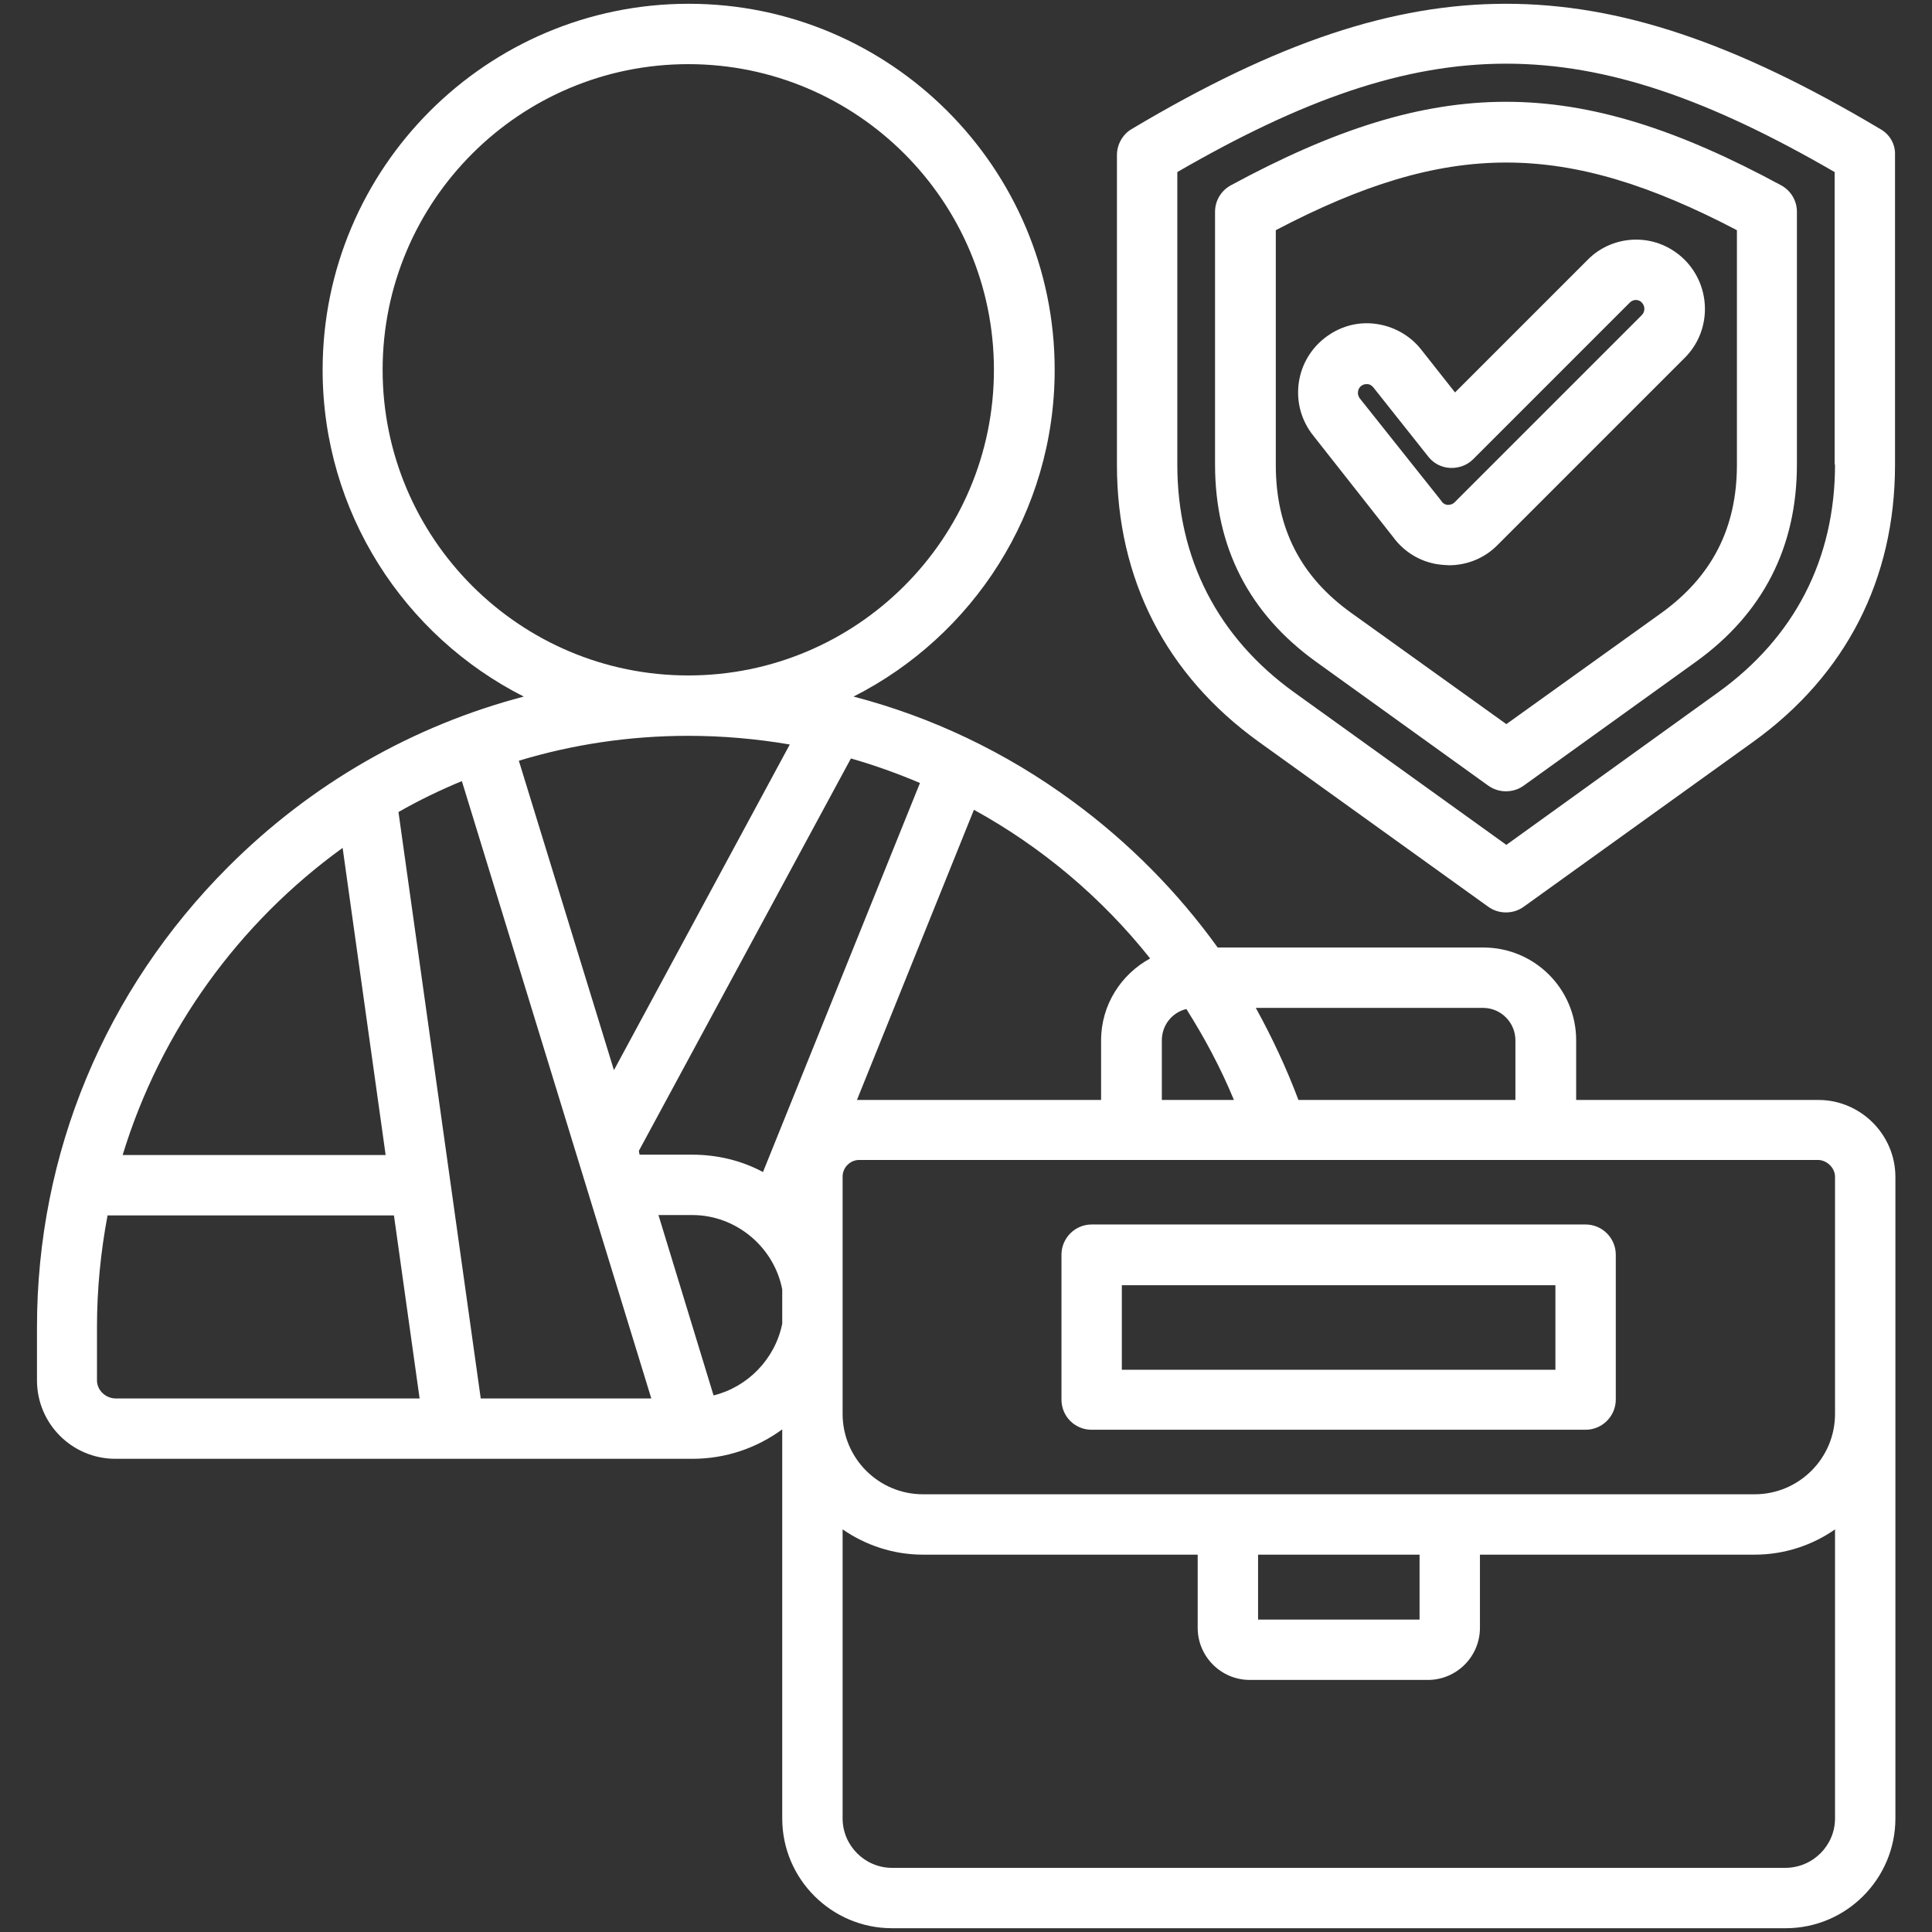 <?xml version="1.0" encoding="UTF-8"?>
<svg xmlns="http://www.w3.org/2000/svg" xmlns:xlink="http://www.w3.org/1999/xlink" version="1.1" id="Layer_1" x="0px" y="0px" viewBox="0 0 512 512" style="enable-background:new 0 0 512 512;" xml:space="preserve">
<rect x="0" y="0" width="512" height="512" fill="#333333" stroke="none"/>
<style type="text/css">
	.st0{fill:#FFFFFF;}
</style>
<path class="st0" d="M498.3,34.2C459.7,11.2,429.1,1,399.1,1c0,0,0,0,0,0c-30,0-60.6,10.2-99.2,33.2c-2.4,1.4-3.9,4.1-3.9,6.9v82.1  c0,30.3,13,55.7,37.6,73.4l60.8,43.7c1.4,1,3,1.5,4.7,1.5s3.3-0.5,4.7-1.5l60.8-43.7c24.6-17.7,37.6-43.1,37.6-73.4V41  C502.3,38.2,500.8,35.6,498.3,34.2L498.3,34.2z M486.3,123.1c0,25-10.7,45.8-31,60.4l-56.1,40.4L343,183.5  c-20.3-14.6-31-35.5-31-60.4V45.6c66.2-38.3,108.1-38.3,174.2,0V123.1z M326.2,49.1c-2.6,1.4-4.2,4.1-4.2,7v67  c0,21.9,9,39.5,26.8,52.3l45.6,32.8c1.4,1,3,1.5,4.7,1.5s3.3-0.5,4.7-1.5l45.6-32.8c17.8-12.8,26.8-30.4,26.8-52.3v-67  c0-2.9-1.6-5.6-4.2-7C417.5,19.6,380.7,19.6,326.2,49.1L326.2,49.1z M460.3,61v62.2c0,16.7-6.6,29.6-20.1,39.3l-41,29.4l-41-29.4  c-13.6-9.7-20.1-22.6-20.1-39.3V61C383.7,37.1,414.6,37.1,460.3,61z M369.1,142.2c3.1,4.3,7.9,7.1,13.3,7.5c0.5,0,1.1,0.1,1.6,0.1  c4.8,0,9.5-1.9,12.9-5.4l49.6-49.6c7.1-7.1,7.1-18.7,0-25.9c-3.5-3.5-8.1-5.4-12.9-5.4s-9.5,1.9-12.9,5.4l-35.1,35.1l-9-11.4  c-3-3.8-7.4-6.2-12.2-6.8c-4.9-0.6-9.6,0.8-13.5,3.9c-7.9,6.3-9.2,17.8-2.9,25.7L369.1,142.2z M359.9,103.8c0-0.4,0.2-1,0.8-1.5  c0.5-0.4,1-0.5,1.4-0.5c0.1,0,0.2,0,0.3,0c0.4,0,1,0.2,1.5,0.8l14.6,18.4c1.4,1.8,3.5,2.9,5.8,3c2.3,0.1,4.5-0.7,6.1-2.3l41.5-41.5  c0.6-0.6,1.2-0.7,1.6-0.7s1.1,0.1,1.6,0.7c0.9,0.9,0.9,2.4,0,3.3l-49.6,49.6c-0.6,0.6-1.3,0.7-1.8,0.7c-0.4,0-1.2-0.2-1.7-1  c-0.1-0.1-0.2-0.3-0.3-0.4l-21.4-26.9C359.9,104.9,359.8,104.3,359.9,103.8L359.9,103.8z M502.3,311.9c0-11.2-9.2-20.4-20.4-20.4  h-64.2v-15.8c0-13.6-11-24.6-24.6-24.6h-70.4c-10.6-14.7-23.5-27.8-38.5-38.8c-17.7-13-37.3-22.3-58-27.7  c31.6-16,53.3-48.8,53.3-86.6c0-53.5-43.5-97-97-97s-97,43.5-97,97c0,37.8,21.7,70.6,53.3,86.6c-29.3,7.7-56.2,23-78.3,45.1  c-32.7,32.7-50.7,76-50.7,122v14.1c0,11.5,9.3,20.8,20.8,20.8h152.9c8.9,0,17.1-2.9,23.8-7.8l0,103.1c0,16.1,13.1,29.1,29.1,29.1  h236.8c16.1,0,29.1-13.1,29.1-29.1V311.9z M486.3,311.9v62.8c0,11.8-9.6,21.3-21.3,21.3H244.6c-11.8,0-21.3-9.6-21.3-21.3l0-62.9  c0-2.4,2-4.4,4.4-4.4h254.2C484.2,307.5,486.3,309.5,486.3,311.9z M333.4,412h42.8v17.2h-42.8V412z M105.6,215.2  c5.4-3.1,11-5.8,16.8-8.2l50.2,163.6h-45.2L105.6,215.2z M137.5,201.6c14.2-4.3,29.3-6.6,44.9-6.6c9.1,0,18.1,0.8,26.9,2.3  l-46.6,86.3L137.5,201.6z M169.3,305l56.2-104c6.3,1.8,12.4,4,18.3,6.5l-41.6,103.1c-5.6-3-12-4.6-18.8-4.6h-13.9L169.3,305z   M314.4,267.4c4.8,7.6,9.1,15.6,12.6,24.1h-19.1v-15.8C307.9,271.7,310.6,268.3,314.4,267.4z M393,267.1c4.8,0,8.6,3.9,8.6,8.6v15.8  h-57.5c-3.2-8.5-7-16.6-11.3-24.4H393z M304.8,254c-7.7,4.2-13,12.3-13,21.7v15.8h-64.2c-0.2,0-0.3,0-0.5,0l31-76.9  C276.1,224.5,292,237.9,304.8,254z M101.4,98c0-44.7,36.3-81,81-81s81,36.3,81,81s-36.3,81-81,81S101.4,142.7,101.4,98L101.4,98z   M90.8,224.7l11.4,81.4H32.5C42.6,273,63.4,244.5,90.8,224.7z M25.7,365.8v-14.1c0-10.1,1-20,2.8-29.6h75.9l6.8,48.5H30.5  C27.9,370.5,25.7,368.4,25.7,365.8L25.7,365.8z M189.1,369.8L174.5,322h9c11.5,0,21.6,8.4,23.8,19.7v9.1  C205.4,360.2,198.1,367.6,189.1,369.8z M473.1,495H236.4c-7.2,0-13.1-5.9-13.1-13.1l0-76.6c6.1,4.2,13.4,6.7,21.3,6.7h72.8v19.4  c0,7.6,6.2,13.8,13.8,13.8h47.2c7.6,0,13.8-6.2,13.8-13.8V412h72.8c7.9,0,15.3-2.5,21.3-6.7l0,76.6C486.3,489.1,480.4,495,473.1,495  L473.1,495z M289.3,378.9h130.9c4.4,0,8-3.6,8-8v-38.4c0-4.4-3.6-8-8-8H289.3c-4.4,0-8,3.6-8,8v38.4  C281.3,375.4,284.9,378.9,289.3,378.9z M297.3,340.6h114.9v22.4H297.3V340.6z"></path>
</svg>
